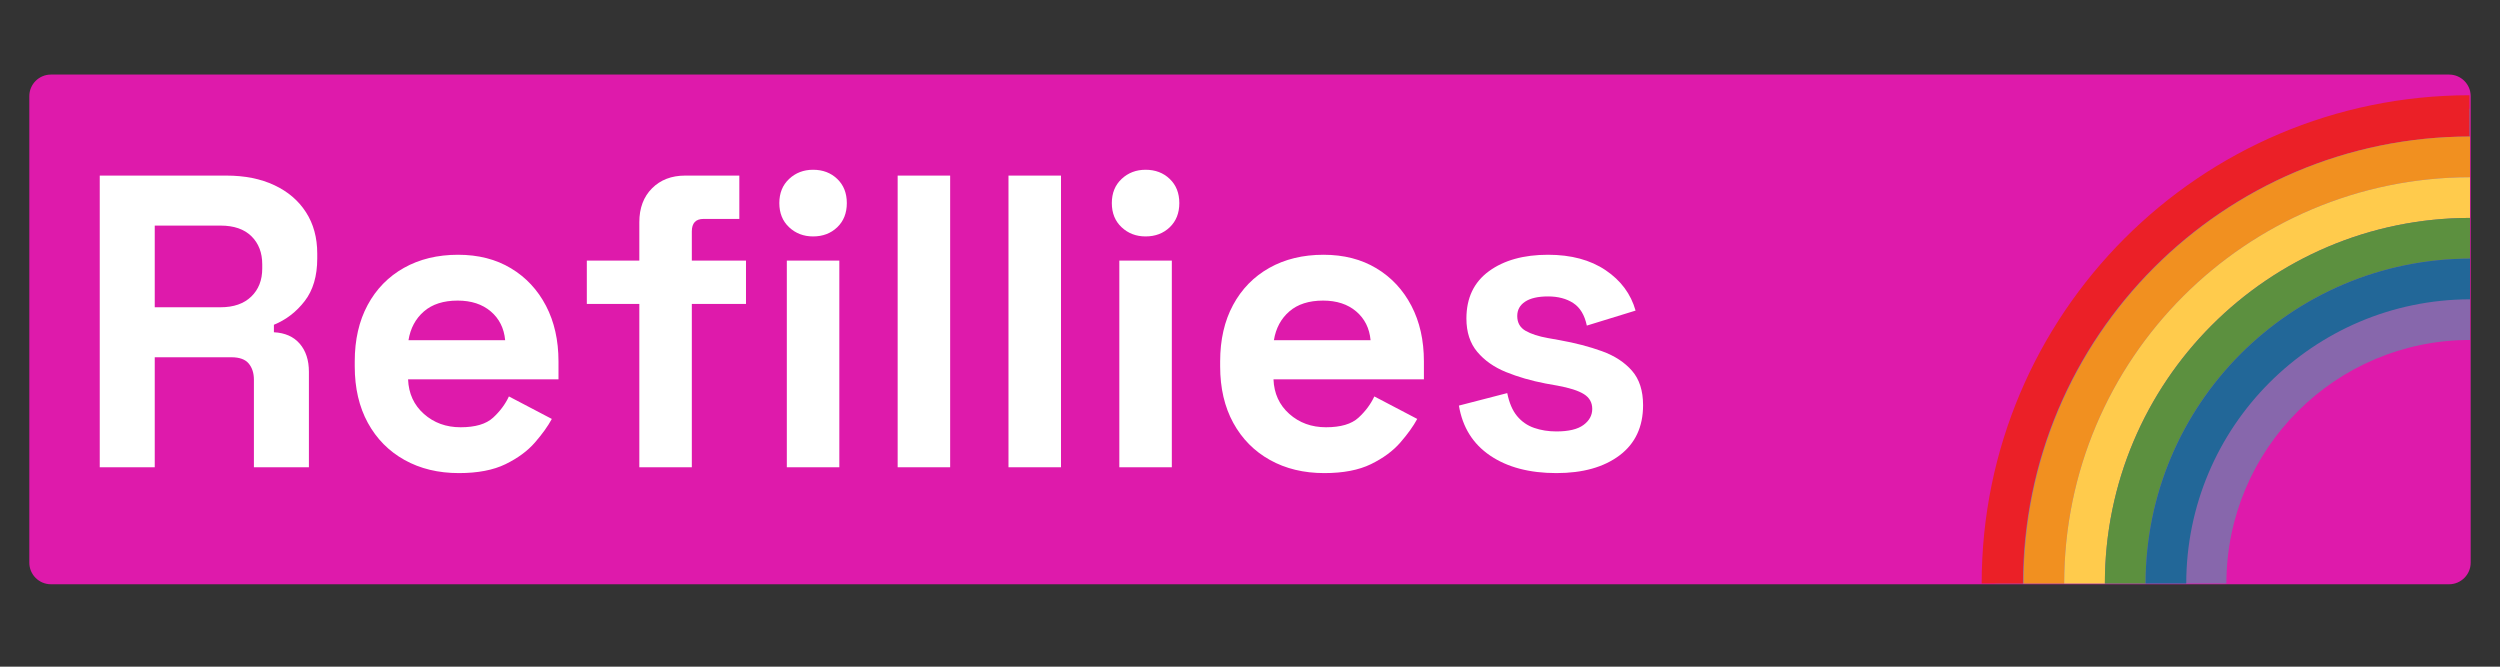 <?xml version="1.0" encoding="UTF-8"?>
<svg xmlns="http://www.w3.org/2000/svg" xmlns:xlink="http://www.w3.org/1999/xlink" width="1500" zoomAndPan="magnify" viewBox="0 0 1125 300" height="400" preserveAspectRatio="xMidYMid meet" version="1.0">
  <rect x="0" y="0" width="1125" height="300" fill="#333333" stroke="none"/>
  <defs>
    <g></g>
    <clipPath id="10dc6978a1">
      <path d="M 13.191 33.555 L 1111.809 33.555 L 1111.809 262.914 L 13.191 262.914 Z M 13.191 33.555 " clip-rule="nonzero"></path>
    </clipPath>
    <clipPath id="0d75ed8663">
      <path d="M 1102.098 262.914 L 22.902 262.914 C 17.555 262.914 13.191 258.555 13.191 253.203 L 13.191 43.266 C 13.191 37.914 17.555 33.555 22.902 33.555 L 1102.098 33.555 C 1107.445 33.555 1111.809 37.914 1111.809 43.266 L 1111.809 253.203 C 1111.809 258.555 1107.445 262.914 1102.098 262.914 " clip-rule="nonzero"></path>
    </clipPath>
    <clipPath id="2760ef2206">
      <path d="M 897 48 L 1111.5 48 L 1111.5 262.605 L 897 262.605 Z M 897 48 " clip-rule="nonzero"></path>
    </clipPath>
    <clipPath id="5c0d7fd647">
      <path d="M 891.75 42.855 L 1111.5 42.855 L 1111.5 262.605 L 891.75 262.605 Z M 891.75 42.855 " clip-rule="nonzero"></path>
    </clipPath>
    <clipPath id="73206c4ae3">
      <path d="M 910 61 L 1111.5 61 L 1111.5 262.605 L 910 262.605 Z M 910 61 " clip-rule="nonzero"></path>
    </clipPath>
    <clipPath id="0587b3ff84">
      <path d="M 928 79 L 1111.5 79 L 1111.5 262.605 L 928 262.605 Z M 928 79 " clip-rule="nonzero"></path>
    </clipPath>
    <clipPath id="984960ca62">
      <path d="M 947 98 L 1111.5 98 L 1111.5 262.605 L 947 262.605 Z M 947 98 " clip-rule="nonzero"></path>
    </clipPath>
    <clipPath id="27b1b1ad4e">
      <path d="M 965 116 L 1111.5 116 L 1111.5 262.605 L 965 262.605 Z M 965 116 " clip-rule="nonzero"></path>
    </clipPath>
  </defs>
  <g clip-path="url(#10dc6978a1)">
    <g clip-path="url(#0d75ed8663)">
      <path fill="#de1aab" d="M 13.191 33.555 L 1111.809 33.555 L 1111.809 262.914 L 13.191 262.914 Z M 13.191 33.555 " fill-opacity="1" fill-rule="nonzero"></path>
    </g>
  </g>
  <g clip-path="url(#2760ef2206)">
    <path fill="#8767ac" d="M 1111.5 48.961 C 990.137 48.961 897.852 141.242 897.852 262.605 L 1001.879 262.605 C 1001.879 202.07 1050.969 152.988 1111.5 152.988 Z M 1111.5 48.961 " fill-opacity="1" fill-rule="nonzero"></path>
  </g>
  <g clip-path="url(#5c0d7fd647)">
    <path fill="#eb2027" d="M 891.75 262.602 L 910.316 262.602 C 910.316 151.574 1000.258 61.559 1111.25 61.426 L 1111.25 42.855 C 989.996 42.996 891.75 141.324 891.75 262.602 Z M 891.75 262.602 " fill-opacity="1" fill-rule="nonzero"></path>
  </g>
  <g clip-path="url(#73206c4ae3)">
    <path fill="#f19020" d="M 910.566 262.605 L 928.879 262.605 C 928.879 161.691 1010.617 79.879 1111.5 79.746 L 1111.5 61.434 C 1000.508 61.566 910.566 151.578 910.566 262.605 Z M 910.566 262.605 " fill-opacity="1" fill-rule="nonzero"></path>
  </g>
  <g clip-path="url(#0587b3ff84)">
    <path fill="#ffcb4c" d="M 928.879 262.605 L 947.191 262.605 C 947.191 171.809 1020.73 98.191 1111.5 98.059 L 1111.5 79.746 C 1010.617 79.879 928.879 161.691 928.879 262.605 Z M 928.879 262.605 " fill-opacity="1" fill-rule="nonzero"></path>
  </g>
  <g clip-path="url(#984960ca62)">
    <path fill="#5c903f" d="M 947.191 262.605 L 965.504 262.605 C 965.504 181.93 1030.852 116.504 1111.5 116.371 L 1111.5 98.059 C 1020.73 98.191 947.191 171.809 947.191 262.605 Z M 947.191 262.605 " fill-opacity="1" fill-rule="nonzero"></path>
  </g>
  <g clip-path="url(#27b1b1ad4e)">
    <path fill="#226798" d="M 965.504 262.605 L 983.816 262.605 C 983.816 192.043 1040.965 134.824 1111.5 134.688 L 1111.5 116.371 C 1030.852 116.504 965.504 181.93 965.504 262.605 Z M 965.504 262.605 " fill-opacity="1" fill-rule="nonzero"></path>
  </g>
  <g fill="#ffffff" fill-opacity="1">
    <g transform="translate(32.509, 210.268)">
      <g>
        <path d="M 12.375 0 L 12.375 -131.25 L 69.375 -131.25 C 77.625 -131.25 84.812 -129.812 90.938 -126.938 C 97.062 -124.062 101.812 -120 105.188 -114.75 C 108.562 -109.5 110.25 -103.312 110.25 -96.188 L 110.25 -93.938 C 110.25 -86.062 108.375 -79.688 104.625 -74.812 C 100.875 -69.938 96.25 -66.375 90.75 -64.125 L 90.75 -60.75 C 95.75 -60.5 99.625 -58.781 102.375 -55.594 C 105.125 -52.406 106.5 -48.188 106.5 -42.938 L 106.5 0 L 81.75 0 L 81.75 -39.375 C 81.75 -42.375 80.969 -44.812 79.406 -46.688 C 77.844 -48.562 75.25 -49.5 71.625 -49.5 L 37.125 -49.5 L 37.125 0 Z M 37.125 -72 L 66.75 -72 C 72.625 -72 77.219 -73.594 80.531 -76.781 C 83.844 -79.969 85.5 -84.188 85.5 -89.438 L 85.5 -91.312 C 85.5 -96.562 83.875 -100.781 80.625 -103.969 C 77.375 -107.156 72.75 -108.75 66.75 -108.75 L 37.125 -108.75 Z M 37.125 -72 "></path>
      </g>
    </g>
  </g>
  <g fill="#ffffff" fill-opacity="1">
    <g transform="translate(151.009, 210.268)">
      <g>
        <path d="M 55.5 2.625 C 46.25 2.625 38.094 0.656 31.031 -3.281 C 23.969 -7.219 18.469 -12.781 14.531 -19.969 C 10.594 -27.156 8.625 -35.625 8.625 -45.375 L 8.625 -47.625 C 8.625 -57.375 10.562 -65.844 14.438 -73.031 C 18.312 -80.219 23.75 -85.781 30.75 -89.719 C 37.75 -93.656 45.875 -95.625 55.125 -95.625 C 64.25 -95.625 72.188 -93.594 78.938 -89.531 C 85.688 -85.469 90.938 -79.844 94.688 -72.656 C 98.438 -65.469 100.312 -57.125 100.312 -47.625 L 100.312 -39.562 L 32.625 -39.562 C 32.875 -33.188 35.25 -28 39.75 -24 C 44.25 -20 49.75 -18 56.25 -18 C 62.875 -18 67.75 -19.438 70.875 -22.312 C 74 -25.188 76.375 -28.375 78 -31.875 L 97.312 -21.75 C 95.562 -18.5 93.031 -14.969 89.719 -11.156 C 86.406 -7.344 82 -4.094 76.5 -1.406 C 71 1.281 64 2.625 55.5 2.625 Z M 32.812 -57.188 L 76.312 -57.188 C 75.812 -62.562 73.656 -66.875 69.844 -70.125 C 66.031 -73.375 61.062 -75 54.938 -75 C 48.562 -75 43.5 -73.375 39.75 -70.125 C 36 -66.875 33.688 -62.562 32.812 -57.188 Z M 32.812 -57.188 "></path>
      </g>
    </g>
  </g>
  <g fill="#ffffff" fill-opacity="1">
    <g transform="translate(259.196, 210.268)">
      <g>
        <path d="M 28.5 0 L 28.5 -73.5 L 4.875 -73.5 L 4.875 -93 L 28.5 -93 L 28.5 -110.25 C 28.5 -116.625 30.406 -121.719 34.219 -125.531 C 38.031 -129.344 43 -131.25 49.125 -131.25 L 73.5 -131.25 L 73.5 -111.75 L 57.375 -111.75 C 53.875 -111.75 52.125 -109.875 52.125 -106.125 L 52.125 -93 L 76.5 -93 L 76.5 -73.5 L 52.125 -73.5 L 52.125 0 Z M 28.5 0 "></path>
      </g>
    </g>
    <g transform="translate(340.946, 210.268)">
      <g>
        <path d="M 13.125 0 L 13.125 -93 L 36.75 -93 L 36.75 0 Z M 24.938 -103.875 C 20.688 -103.875 17.094 -105.25 14.156 -108 C 11.219 -110.75 9.75 -114.375 9.75 -118.875 C 9.75 -123.375 11.219 -127 14.156 -129.75 C 17.094 -132.5 20.688 -133.875 24.938 -133.875 C 29.312 -133.875 32.938 -132.5 35.812 -129.75 C 38.688 -127 40.125 -123.375 40.125 -118.875 C 40.125 -114.375 38.688 -110.75 35.812 -108 C 32.938 -105.25 29.312 -103.875 24.938 -103.875 Z M 24.938 -103.875 "></path>
      </g>
    </g>
  </g>
  <g fill="#ffffff" fill-opacity="1">
    <g transform="translate(390.821, 210.268)">
      <g>
        <path d="M 13.125 0 L 13.125 -131.25 L 36.75 -131.25 L 36.75 0 Z M 13.125 0 "></path>
      </g>
    </g>
  </g>
  <g fill="#ffffff" fill-opacity="1">
    <g transform="translate(440.696, 210.268)">
      <g>
        <path d="M 13.125 0 L 13.125 -131.25 L 36.75 -131.25 L 36.75 0 Z M 13.125 0 "></path>
      </g>
    </g>
  </g>
  <g fill="#ffffff" fill-opacity="1">
    <g transform="translate(490.571, 210.268)">
      <g>
        <path d="M 13.125 0 L 13.125 -93 L 36.75 -93 L 36.75 0 Z M 24.938 -103.875 C 20.688 -103.875 17.094 -105.25 14.156 -108 C 11.219 -110.75 9.75 -114.375 9.75 -118.875 C 9.75 -123.375 11.219 -127 14.156 -129.75 C 17.094 -132.5 20.688 -133.875 24.938 -133.875 C 29.312 -133.875 32.938 -132.5 35.812 -129.75 C 38.688 -127 40.125 -123.375 40.125 -118.875 C 40.125 -114.375 38.688 -110.75 35.812 -108 C 32.938 -105.25 29.312 -103.875 24.938 -103.875 Z M 24.938 -103.875 "></path>
      </g>
    </g>
  </g>
  <g fill="#ffffff" fill-opacity="1">
    <g transform="translate(540.446, 210.268)">
      <g>
        <path d="M 55.5 2.625 C 46.25 2.625 38.094 0.656 31.031 -3.281 C 23.969 -7.219 18.469 -12.781 14.531 -19.969 C 10.594 -27.156 8.625 -35.625 8.625 -45.375 L 8.625 -47.625 C 8.625 -57.375 10.562 -65.844 14.438 -73.031 C 18.312 -80.219 23.75 -85.781 30.75 -89.719 C 37.75 -93.656 45.875 -95.625 55.125 -95.625 C 64.25 -95.625 72.188 -93.594 78.938 -89.531 C 85.688 -85.469 90.938 -79.844 94.688 -72.656 C 98.438 -65.469 100.312 -57.125 100.312 -47.625 L 100.312 -39.562 L 32.625 -39.562 C 32.875 -33.188 35.25 -28 39.75 -24 C 44.25 -20 49.75 -18 56.25 -18 C 62.875 -18 67.75 -19.438 70.875 -22.312 C 74 -25.188 76.375 -28.375 78 -31.875 L 97.312 -21.75 C 95.562 -18.5 93.031 -14.969 89.719 -11.156 C 86.406 -7.344 82 -4.094 76.5 -1.406 C 71 1.281 64 2.625 55.5 2.625 Z M 32.812 -57.188 L 76.312 -57.188 C 75.812 -62.562 73.656 -66.875 69.844 -70.125 C 66.031 -73.375 61.062 -75 54.938 -75 C 48.562 -75 43.5 -73.375 39.75 -70.125 C 36 -66.875 33.688 -62.562 32.812 -57.188 Z M 32.812 -57.188 "></path>
      </g>
    </g>
  </g>
  <g fill="#ffffff" fill-opacity="1">
    <g transform="translate(648.634, 210.268)">
      <g>
        <path d="M 51.75 2.625 C 39.625 2.625 29.688 0 21.938 -5.25 C 14.188 -10.5 9.5 -18 7.875 -27.75 L 29.625 -33.375 C 30.5 -29 31.969 -25.562 34.031 -23.062 C 36.094 -20.562 38.656 -18.781 41.719 -17.719 C 44.781 -16.656 48.125 -16.125 51.75 -16.125 C 57.25 -16.125 61.312 -17.094 63.938 -19.031 C 66.562 -20.969 67.875 -23.375 67.875 -26.25 C 67.875 -29.125 66.625 -31.344 64.125 -32.906 C 61.625 -34.469 57.625 -35.75 52.125 -36.75 L 46.875 -37.688 C 40.375 -38.938 34.438 -40.656 29.062 -42.844 C 23.688 -45.031 19.375 -48.062 16.125 -51.938 C 12.875 -55.812 11.25 -60.812 11.25 -66.938 C 11.25 -76.188 14.625 -83.281 21.375 -88.219 C 28.125 -93.156 37 -95.625 48 -95.625 C 58.375 -95.625 67 -93.312 73.875 -88.688 C 80.75 -84.062 85.25 -78 87.375 -70.5 L 65.438 -63.75 C 64.438 -68.5 62.406 -71.875 59.344 -73.875 C 56.281 -75.875 52.5 -76.875 48 -76.875 C 43.5 -76.875 40.062 -76.094 37.688 -74.531 C 35.312 -72.969 34.125 -70.812 34.125 -68.062 C 34.125 -65.062 35.375 -62.844 37.875 -61.406 C 40.375 -59.969 43.75 -58.875 48 -58.125 L 53.25 -57.188 C 60.25 -55.938 66.594 -54.281 72.281 -52.219 C 77.969 -50.156 82.469 -47.219 85.781 -43.406 C 89.094 -39.594 90.75 -34.438 90.75 -27.938 C 90.75 -18.188 87.219 -10.656 80.156 -5.344 C 73.094 -0.031 63.625 2.625 51.75 2.625 Z M 51.75 2.625 "></path>
      </g>
    </g>
  </g>
</svg>
